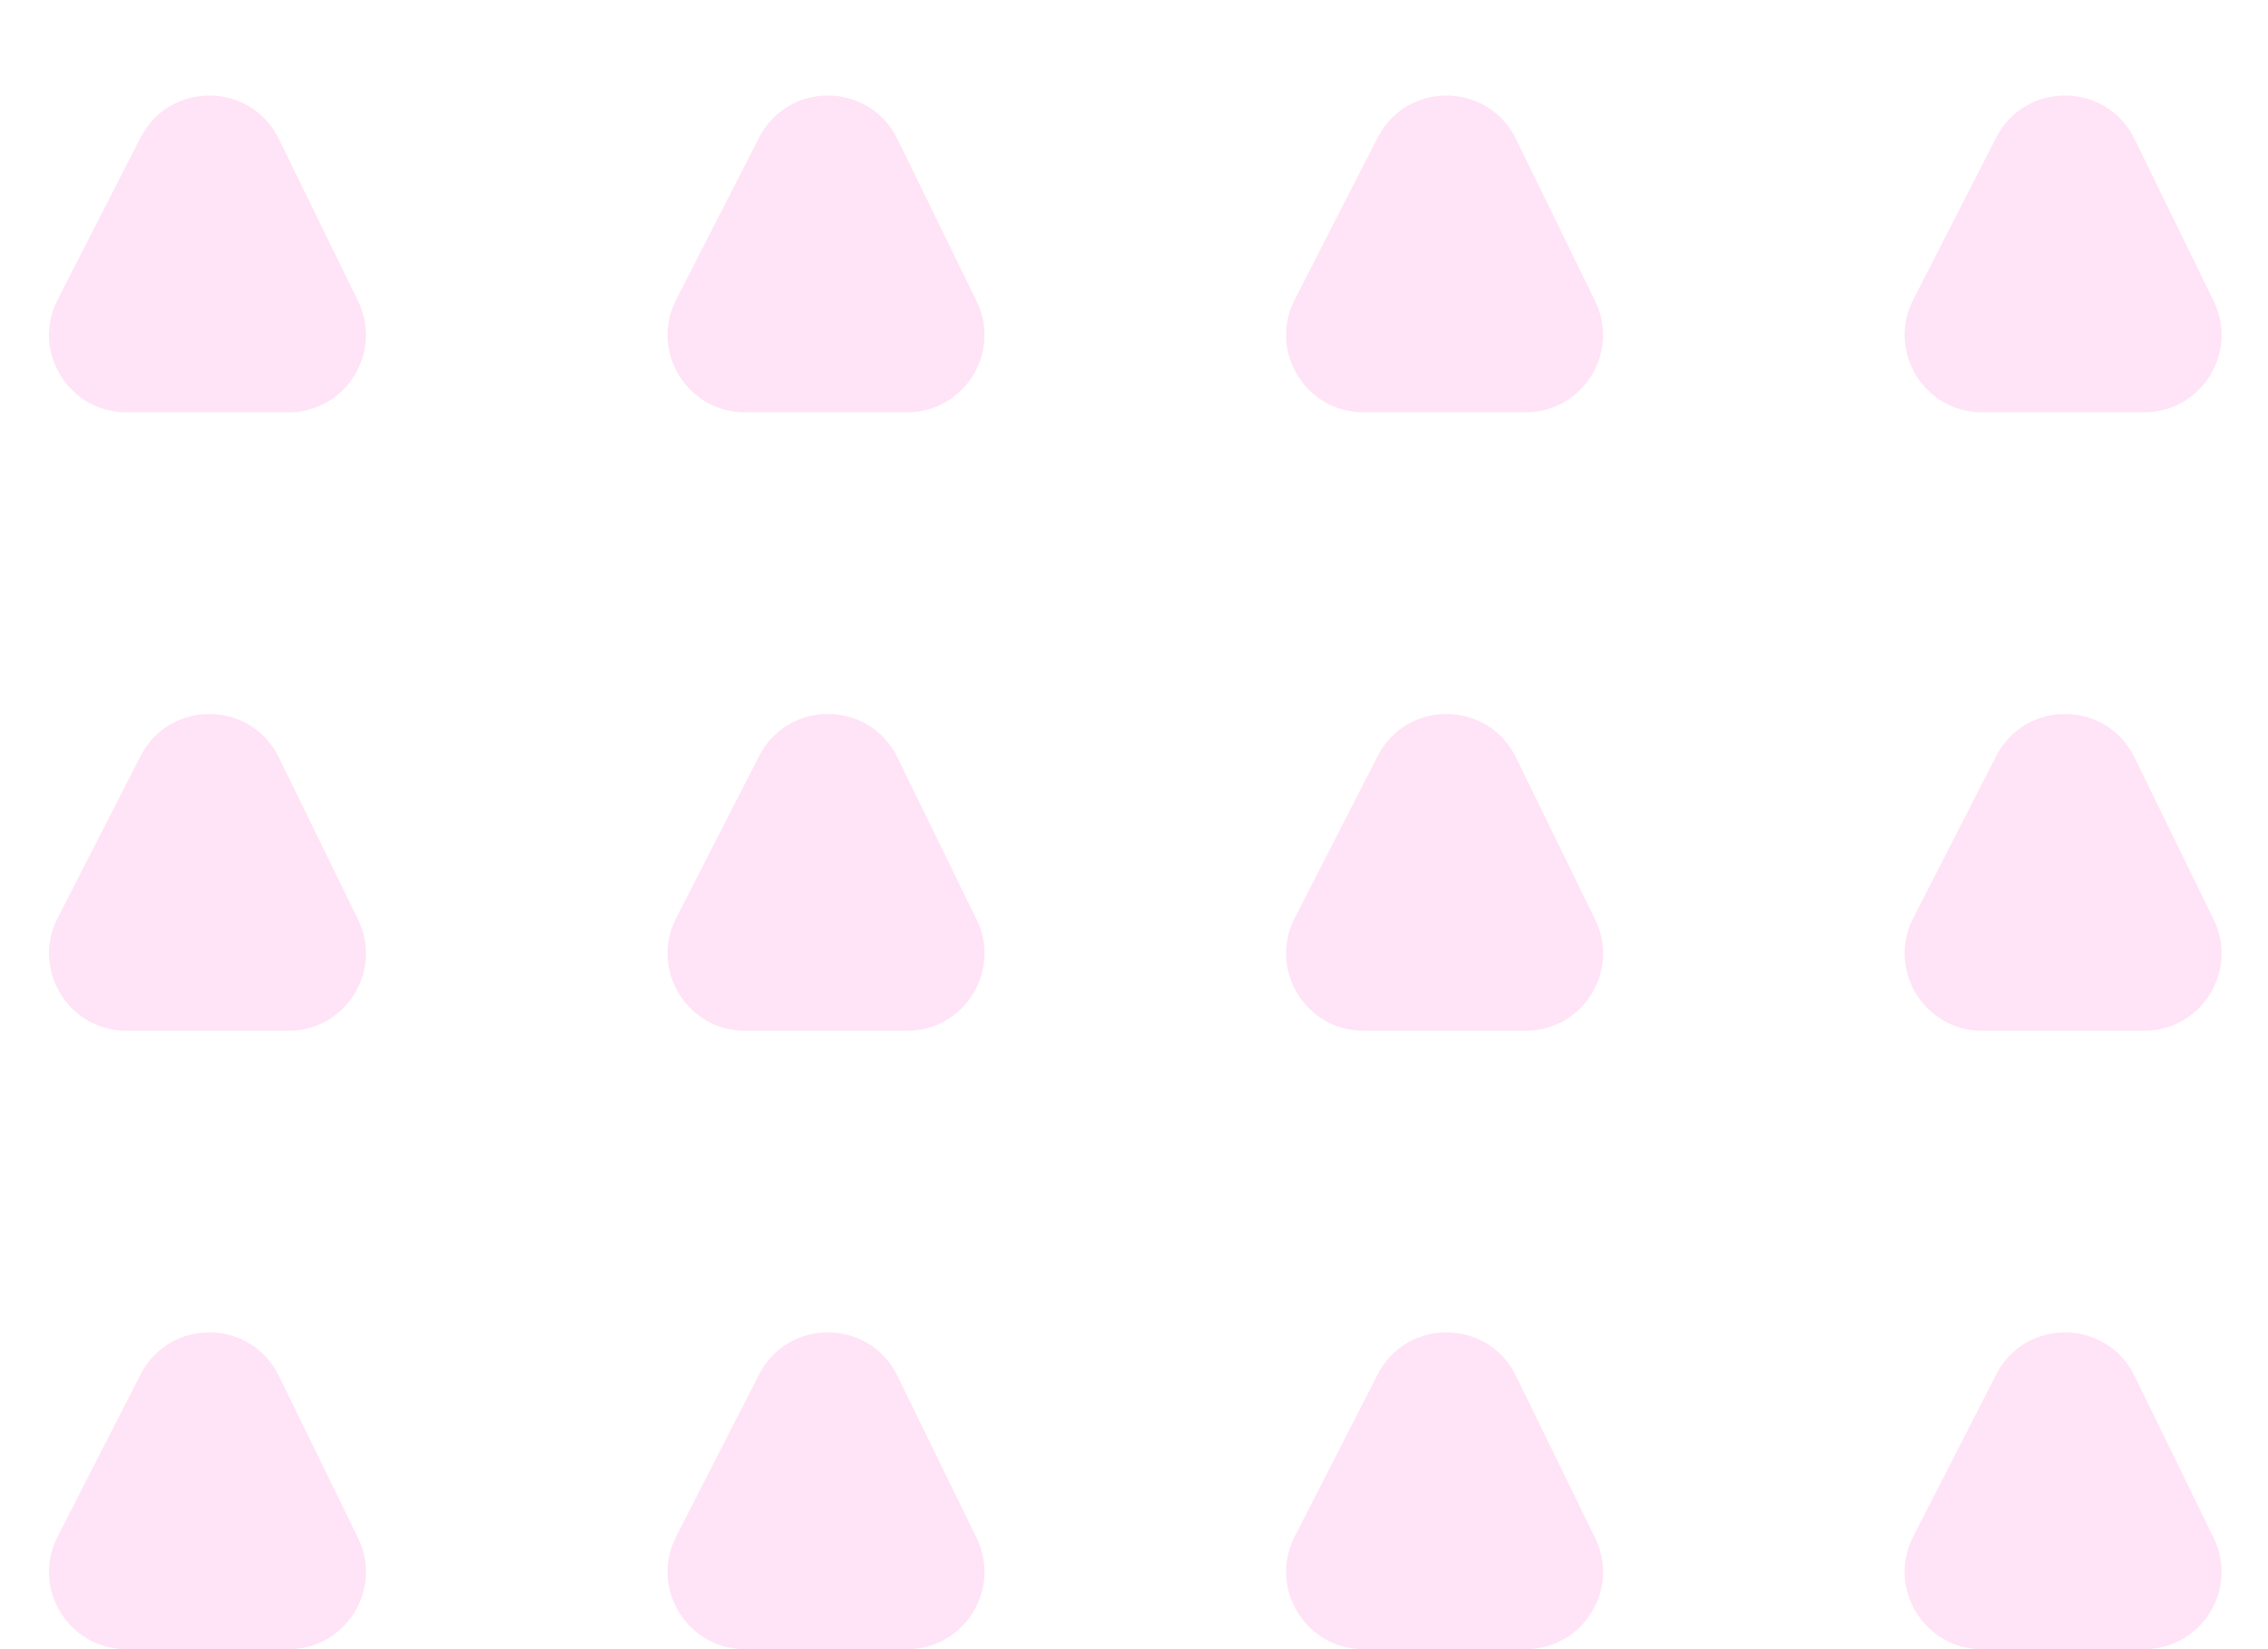 <svg xmlns="http://www.w3.org/2000/svg" width="88" height="64" viewBox="0 0 88 64" fill="none"><path d="M37.892 59.684L34.819 53.392C33.734 51.17 30.579 51.141 29.453 53.342L26.234 59.634C25.213 61.63 26.662 64 28.905 64H35.196C37.414 64 38.865 61.676 37.892 59.684Z" fill="#FE6CCD" fill-opacity="0.19"></path><path d="M37.892 35.684L34.819 29.392C33.734 27.171 30.579 27.142 29.453 29.343L26.234 35.634C25.213 37.63 26.662 40.001 28.905 40.001H35.196C37.414 40.001 38.865 37.677 37.892 35.684Z" fill="#FE6CCD" fill-opacity="0.19"></path><path d="M37.892 11.684L34.819 5.392C33.734 3.171 30.579 3.141 29.453 5.342L26.234 11.634C25.213 13.63 26.662 16 28.905 16H35.196C37.414 16 38.865 13.676 37.892 11.684Z" fill="#FE6CCD" fill-opacity="0.19"></path><path d="M61.892 59.684L58.819 53.392C57.734 51.17 54.579 51.141 53.453 53.342L50.234 59.634C49.213 61.63 50.662 64 52.905 64H59.196C61.414 64 62.865 61.676 61.892 59.684Z" fill="#FE6CCD" fill-opacity="0.19"></path><path d="M61.892 35.684L58.819 29.392C57.734 27.171 54.579 27.142 53.453 29.343L50.234 35.634C49.213 37.63 50.662 40.001 52.905 40.001H59.196C61.414 40.001 62.865 37.677 61.892 35.684Z" fill="#FE6CCD" fill-opacity="0.19"></path><path d="M61.892 11.684L58.819 5.392C57.734 3.171 54.579 3.141 53.453 5.342L50.234 11.634C49.213 13.63 50.662 16 52.905 16H59.196C61.414 16 62.865 13.676 61.892 11.684Z" fill="#FE6CCD" fill-opacity="0.19"></path><path d="M85.892 59.684L82.819 53.392C81.734 51.17 78.579 51.141 77.453 53.342L74.234 59.634C73.213 61.63 74.662 64 76.905 64H83.196C85.414 64 86.865 61.676 85.892 59.684Z" fill="#FE6CCD" fill-opacity="0.19"></path><path d="M85.892 35.684L82.819 29.392C81.734 27.171 78.579 27.142 77.453 29.343L74.234 35.634C73.213 37.63 74.662 40.001 76.905 40.001H83.196C85.414 40.001 86.865 37.677 85.892 35.684Z" fill="#FE6CCD" fill-opacity="0.19"></path><path d="M85.892 11.684L82.819 5.392C81.734 3.171 78.579 3.141 77.453 5.342L74.234 11.634C73.213 13.63 74.662 16 76.905 16H83.196C85.414 16 86.865 13.676 85.892 11.684Z" fill="#FE6CCD" fill-opacity="0.19"></path><path d="M13.892 59.684L10.819 53.392C9.734 51.17 6.579 51.141 5.453 53.342L2.234 59.634C1.213 61.63 2.662 64 4.905 64H11.196C13.414 64 14.865 61.676 13.892 59.684Z" fill="#FE6CCD" fill-opacity="0.19"></path><path d="M13.892 35.684L10.819 29.392C9.734 27.171 6.579 27.142 5.453 29.343L2.234 35.634C1.213 37.63 2.662 40.001 4.905 40.001H11.196C13.414 40.001 14.865 37.677 13.892 35.684Z" fill="#FE6CCD" fill-opacity="0.19"></path><path d="M13.892 11.684L10.819 5.392C9.734 3.171 6.579 3.141 5.453 5.342L2.234 11.634C1.213 13.63 2.662 16 4.905 16H11.196C13.414 16 14.865 13.676 13.892 11.684Z" fill="#FE6CCD" fill-opacity="0.19"></path></svg>